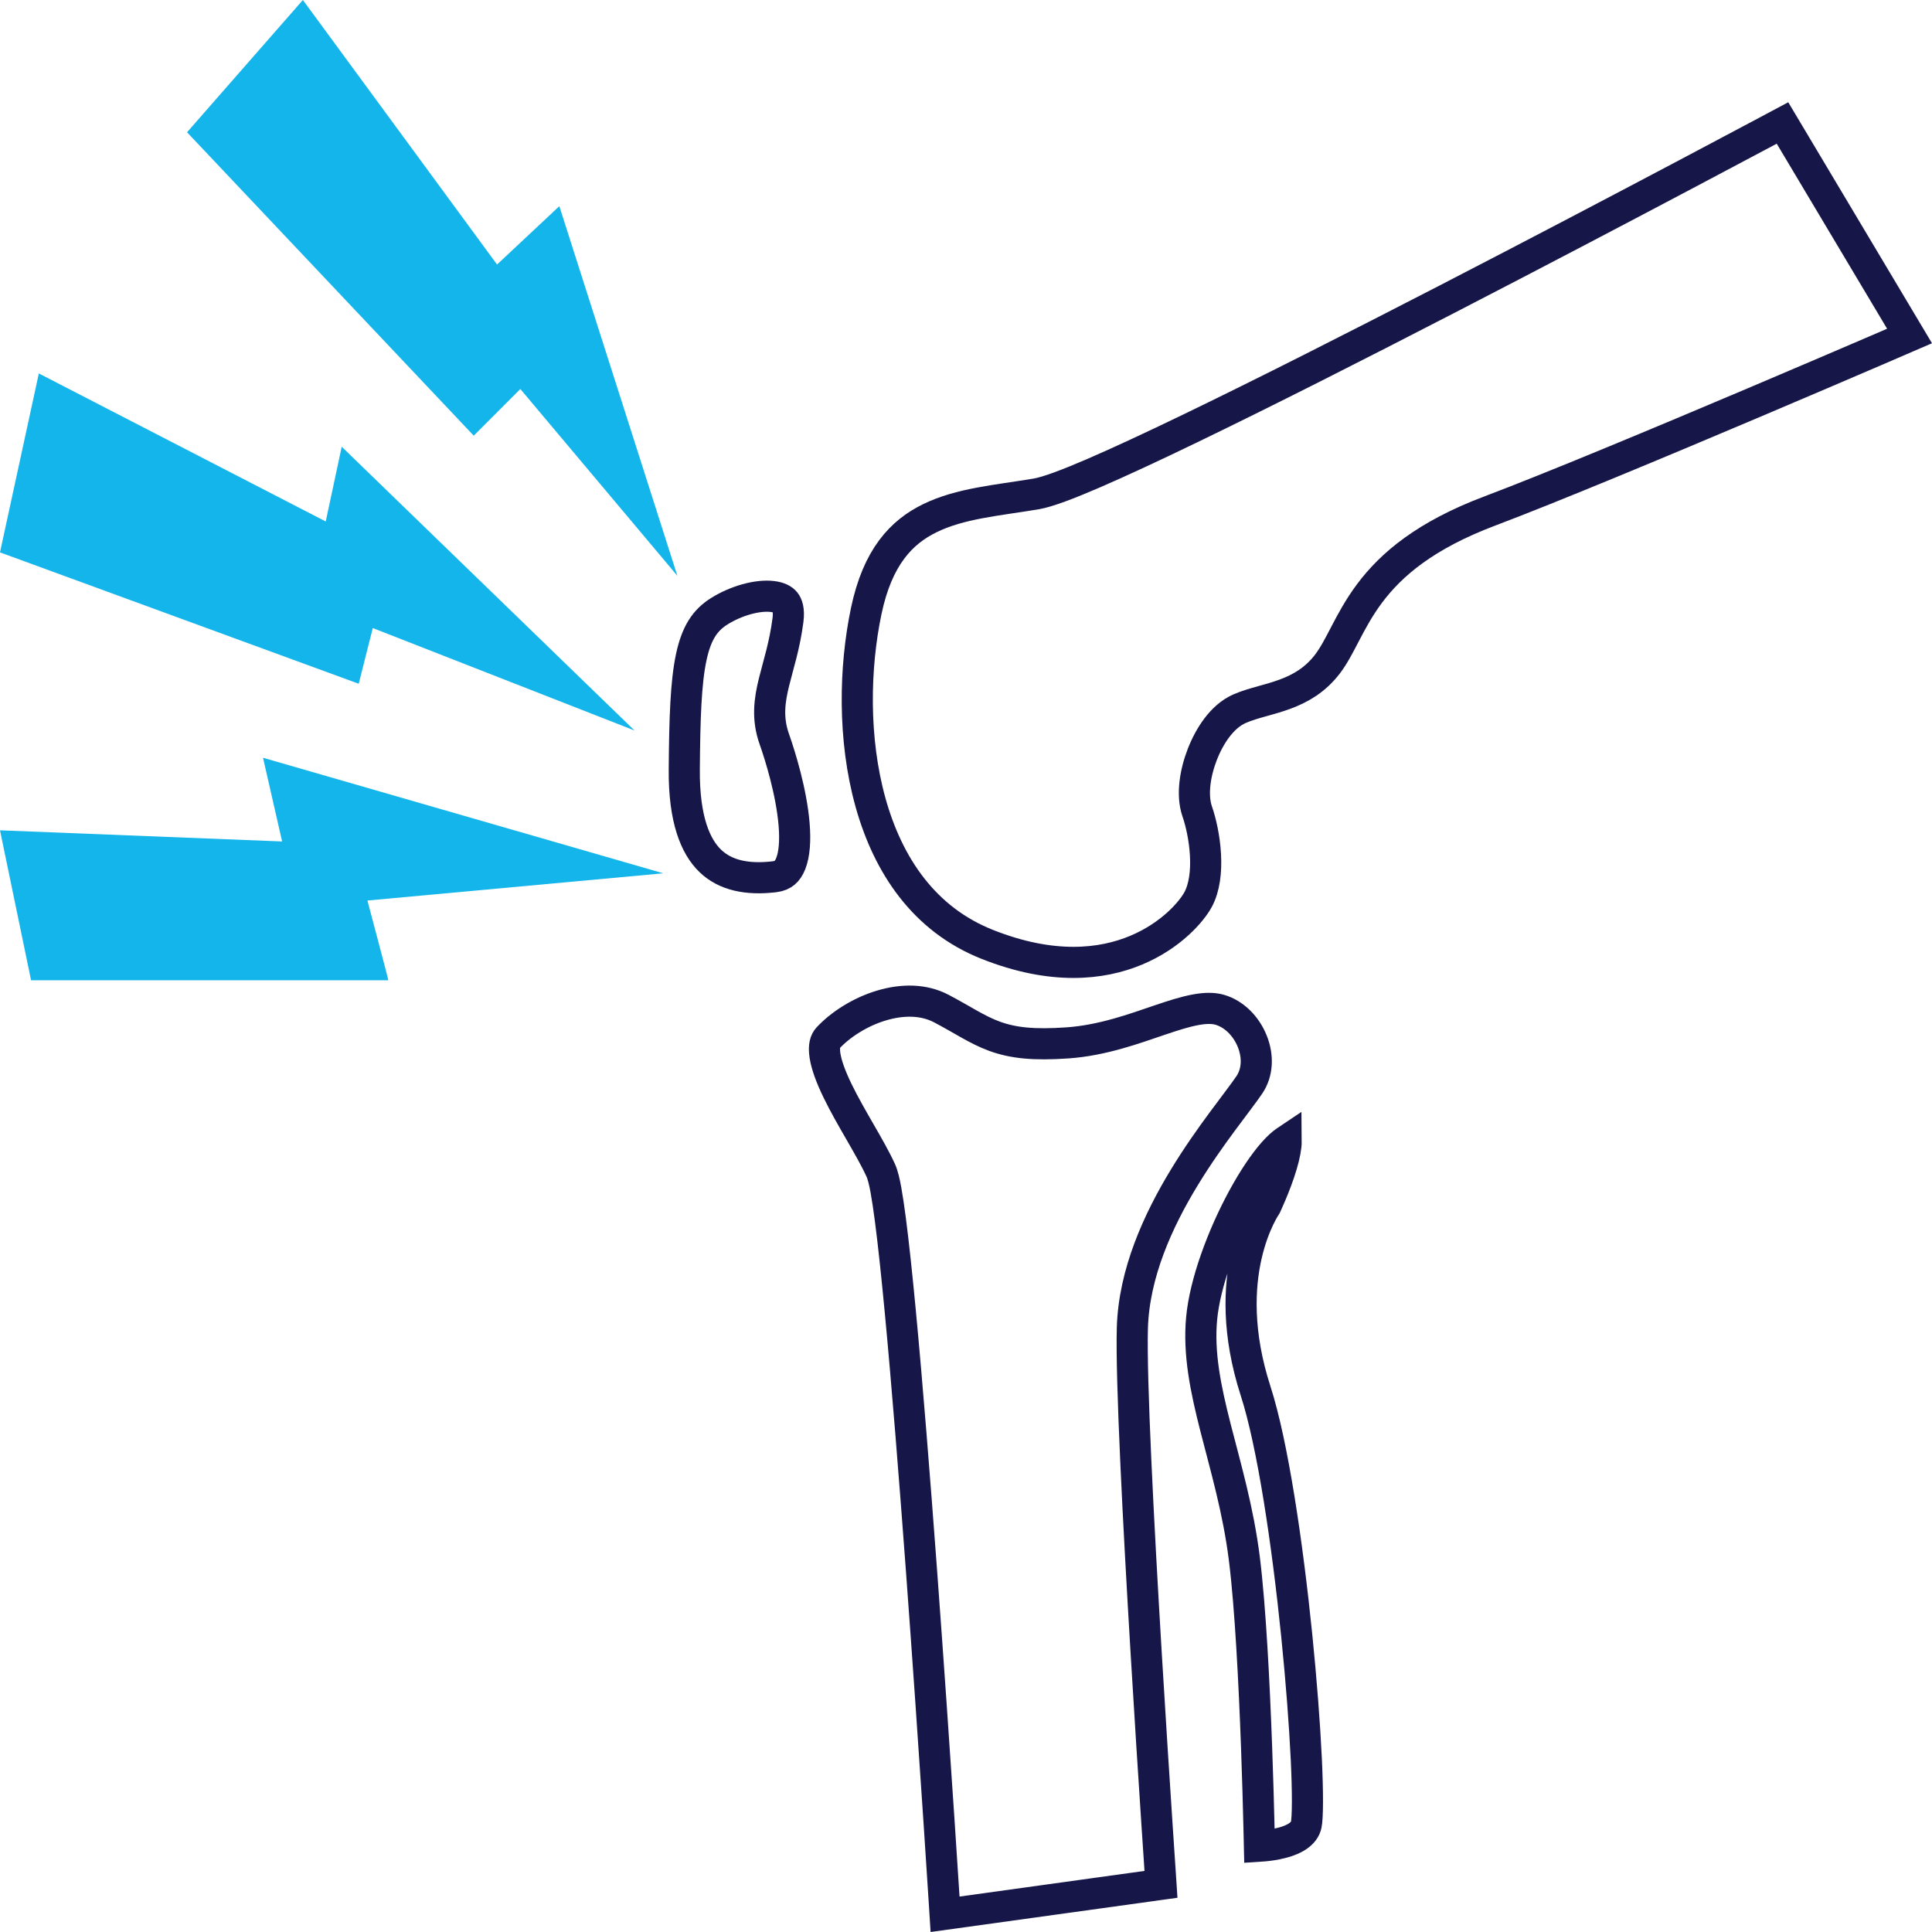 <svg width="100" height="100" viewBox="0 0 100 100" fill="none" xmlns="http://www.w3.org/2000/svg">
<path d="M15.677 0L25.727 13.692L28.951 10.671L35.061 29.804L26.933 20.135L24.521 22.551L9.681 6.846L15.677 0Z" fill="#13B5EA"/>
<path d="M2.01 19.329L16.86 26.992L17.687 23.123L32.842 37.81C32.824 37.768 32.833 37.785 32.842 37.81L19.295 32.508L18.567 35.391L0 28.591L2.01 19.329Z" fill="#13B5EA"/>
<path d="M34.329 45.202L19.019 46.611C19.008 46.59 20.116 50.734 20.099 50.739H1.608L0 42.977L14.602 43.554L13.614 39.222L34.329 45.202Z" fill="#13B5EA"/>
<path d="M37.232 31.636C38.108 31.088 39.212 30.784 39.972 30.874C40.336 30.917 40.535 31.038 40.639 31.167C40.738 31.29 40.857 31.551 40.784 32.106C40.607 33.447 40.293 34.367 40.061 35.313C39.832 36.246 39.695 37.178 40.079 38.259C40.376 39.099 40.962 40.977 41.102 42.659C41.173 43.51 41.119 44.214 40.931 44.694C40.841 44.922 40.731 45.075 40.611 45.176C40.495 45.272 40.334 45.352 40.085 45.381C38.655 45.55 37.537 45.3 36.771 44.566C35.993 43.822 35.399 42.409 35.418 39.843C35.439 37.157 35.5 35.327 35.778 34.021C36.045 32.766 36.489 32.1 37.232 31.636Z" stroke="#161648" stroke-width="1.611"/>
<path d="M98.838 17.391C98.391 17.584 97.783 17.847 97.051 18.162C95.432 18.857 93.208 19.809 90.784 20.837C85.93 22.895 80.293 25.248 77.109 26.45C73.785 27.704 72.019 29.205 70.894 30.707C70.342 31.445 69.96 32.164 69.634 32.788C69.298 33.432 69.04 33.936 68.713 34.366C68.076 35.2 67.312 35.633 66.529 35.924C66.129 36.073 65.733 36.182 65.329 36.295C64.943 36.403 64.523 36.522 64.154 36.684C63.676 36.894 63.286 37.271 62.985 37.668C62.678 38.074 62.425 38.551 62.235 39.038C62.045 39.524 61.909 40.042 61.852 40.538C61.797 41.022 61.809 41.543 61.968 42.001C62.155 42.538 62.347 43.372 62.395 44.245C62.444 45.131 62.337 45.957 62.018 46.552C61.688 47.17 60.625 48.423 58.806 49.183C57.023 49.929 54.468 50.219 51.096 48.879C47.844 47.588 45.969 44.809 45.056 41.531C44.141 38.243 44.224 34.539 44.837 31.623C45.425 28.823 46.664 27.536 48.13 26.821C49.703 26.053 51.559 25.91 53.619 25.568C54.224 25.467 55.297 25.057 56.609 24.49C57.96 23.906 59.666 23.111 61.593 22.181C65.449 20.32 70.219 17.901 74.86 15.505C79.503 13.109 84.023 10.733 87.382 8.956C89.061 8.068 90.451 7.329 91.421 6.813C91.752 6.637 92.034 6.485 92.261 6.364L98.838 17.391Z" stroke="#161648" stroke-width="1.611"/>
<path d="M45.611 52.049C46.71 51.717 47.814 51.724 48.726 52.205C49.292 52.504 49.723 52.76 50.16 53.005C50.586 53.244 51.005 53.464 51.474 53.636C52.438 53.988 53.513 54.101 55.257 53.979C57.071 53.852 58.719 53.242 60.054 52.789C60.74 52.557 61.331 52.369 61.864 52.269C62.393 52.169 62.804 52.17 63.138 52.267C63.863 52.478 64.493 53.096 64.813 53.887C65.131 54.672 65.098 55.51 64.669 56.147C64.377 56.581 63.894 57.197 63.271 58.042C62.663 58.865 61.959 59.858 61.286 60.966C59.951 63.165 58.691 65.898 58.611 68.74C58.537 71.417 58.923 78.829 59.323 85.519C59.524 88.875 59.73 92.066 59.885 94.418C59.963 95.594 60.028 96.561 60.073 97.234C60.081 97.341 60.087 97.441 60.093 97.533L48.917 99.083C48.904 98.876 48.889 98.634 48.871 98.36C48.806 97.347 48.712 95.897 48.596 94.151C48.364 90.658 48.043 85.978 47.692 81.229C47.34 76.48 46.957 71.657 46.599 67.881C46.42 65.994 46.247 64.361 46.086 63.127C46.006 62.511 45.927 61.987 45.852 61.575C45.782 61.196 45.7 60.827 45.591 60.585C45.321 59.989 44.918 59.29 44.519 58.597C44.11 57.887 43.693 57.163 43.354 56.464C43.011 55.757 42.777 55.133 42.7 54.627C42.625 54.126 42.719 53.872 42.858 53.724C43.502 53.032 44.509 52.382 45.611 52.049Z" stroke="#161648" stroke-width="1.611"/>
<path d="M66.572 59.053C66.575 59.35 66.493 59.791 66.338 60.311C66.18 60.843 65.97 61.38 65.798 61.789C65.713 61.993 65.638 62.162 65.584 62.279C65.561 62.331 65.542 62.374 65.528 62.404L65.44 62.544C65.368 62.664 65.274 62.836 65.168 63.056C64.958 63.497 64.705 64.137 64.516 64.962C64.137 66.62 64.022 69.001 64.987 71.988C65.876 74.739 66.634 79.879 67.118 84.639C67.358 87.006 67.528 89.255 67.613 91.031C67.655 91.919 67.675 92.683 67.673 93.282C67.671 93.903 67.644 94.284 67.611 94.444C67.515 94.908 67.011 95.258 66.084 95.447C65.77 95.511 65.457 95.543 65.187 95.56C65.181 95.299 65.175 94.981 65.166 94.615C65.141 93.538 65.1 92.051 65.04 90.409C64.919 87.135 64.722 83.208 64.41 80.696C64.094 78.157 63.429 75.91 62.916 73.897C62.395 71.855 62.028 70.05 62.197 68.236C62.366 66.421 63.258 63.996 64.329 62.024C64.861 61.043 65.416 60.214 65.913 59.653C66.163 59.371 66.377 59.181 66.545 59.07C66.554 59.064 66.563 59.059 66.572 59.053Z" stroke="#161648" stroke-width="1.611"/>
</svg>
